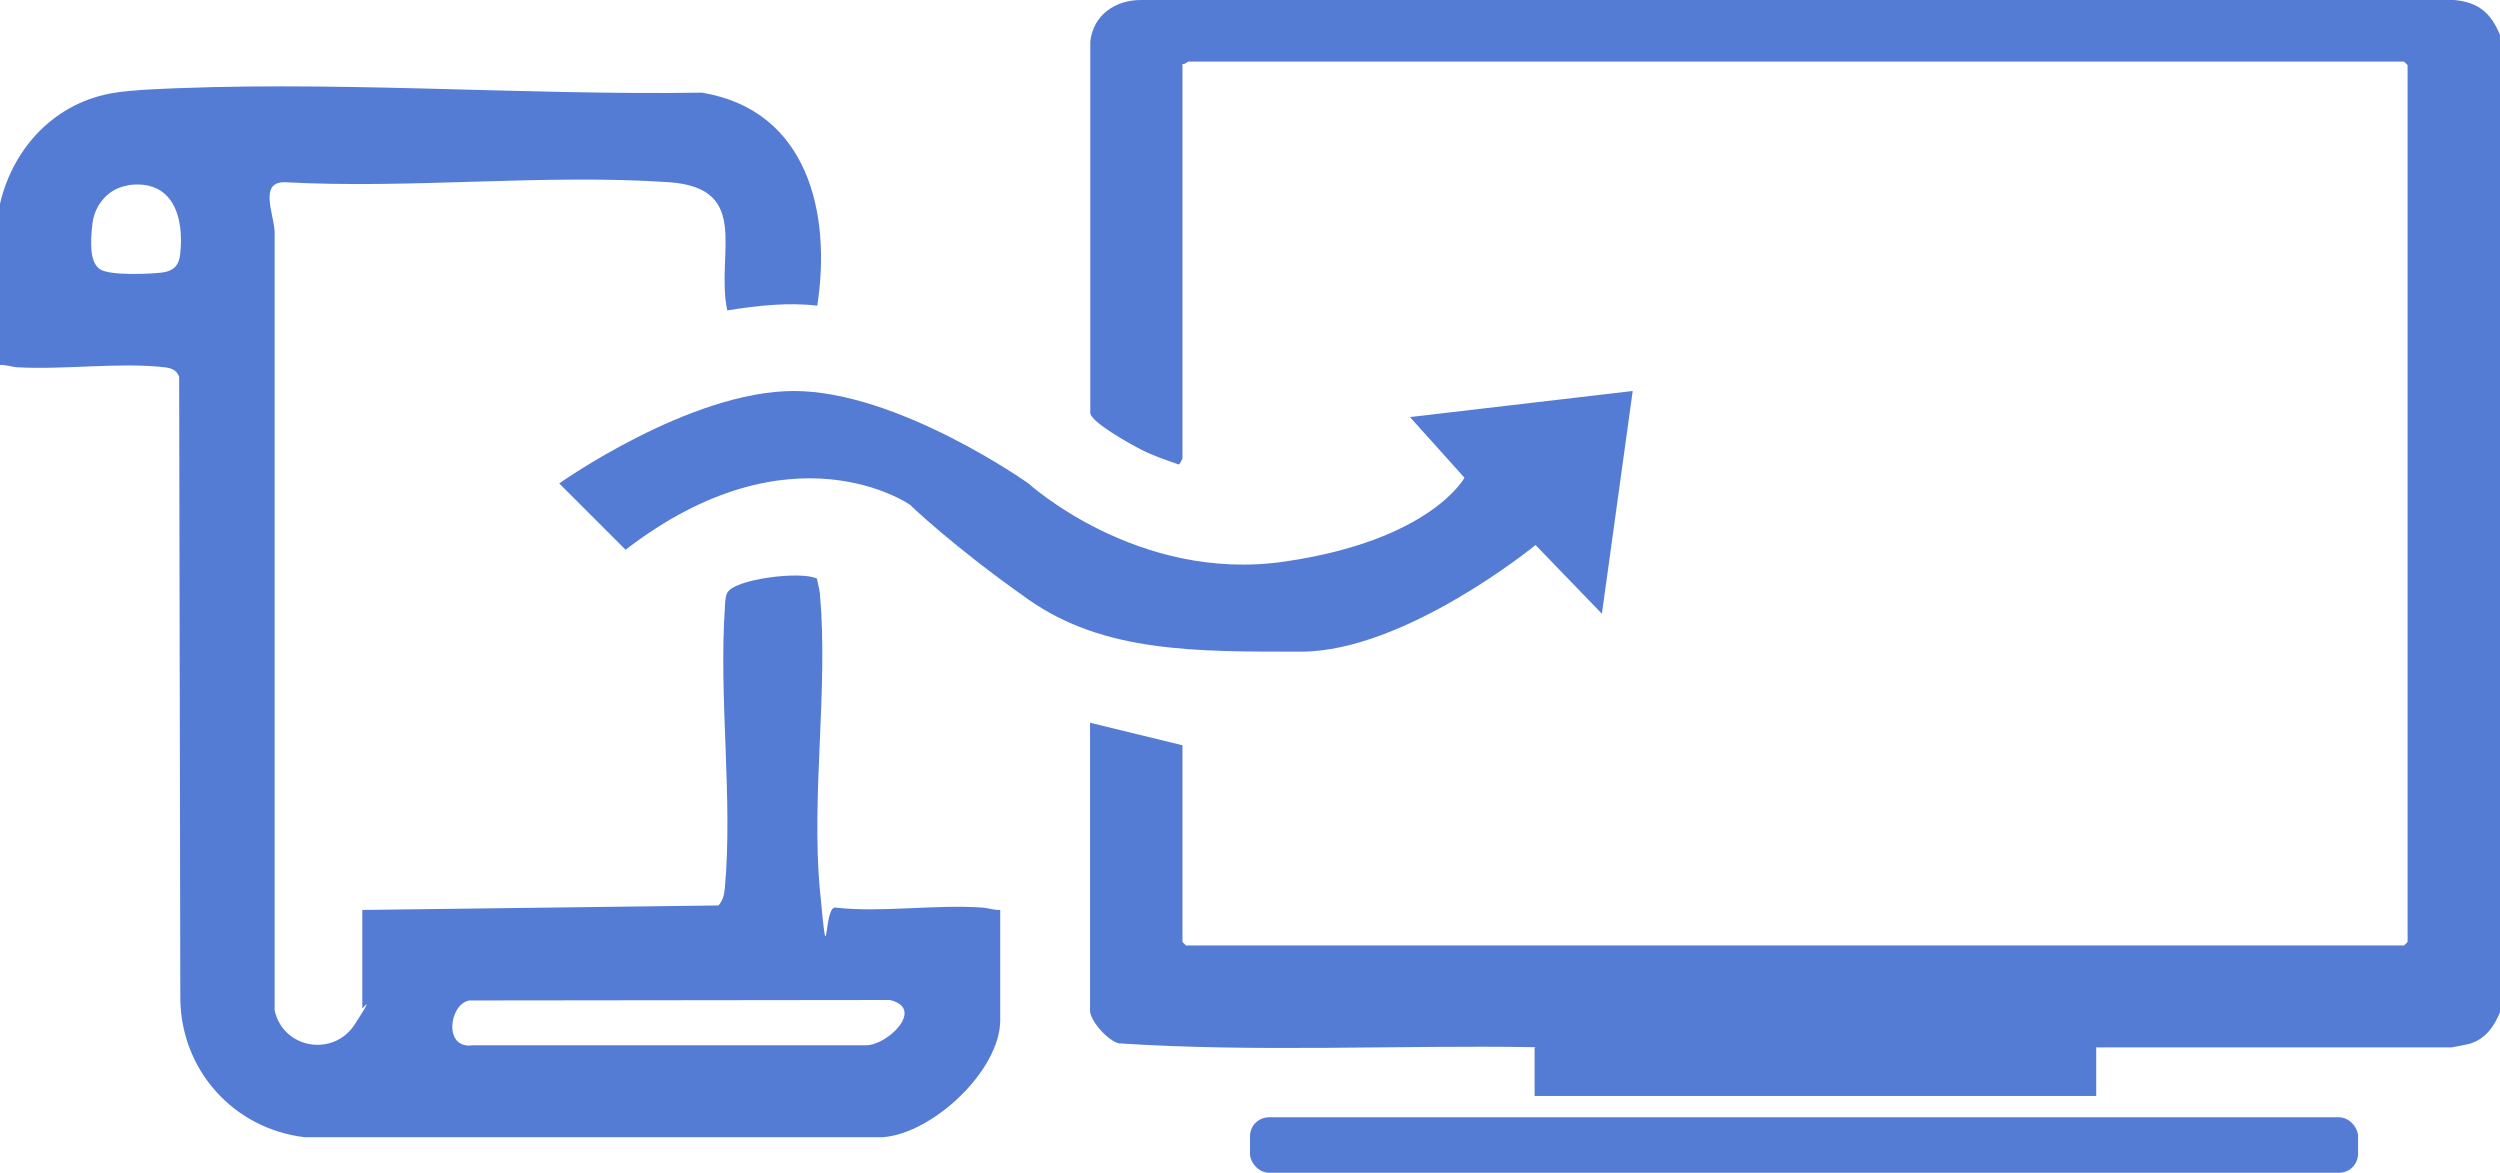 <?xml version="1.0" encoding="UTF-8"?>
<svg id="Layer_1" xmlns="http://www.w3.org/2000/svg" version="1.1" viewBox="0 0 1055 494.9">
  <!-- Generator: Adobe Illustrator 29.6.1, SVG Export Plug-In . SVG Version: 2.1.1 Build 9)  -->
  <defs>
    <style>
      .st0 {
        fill: #557cd5;
      }
    </style>
  </defs>
  <g>
    <path class="st0" d="M651,443.5l-3.4-1.6c-58.4-.9-117.3,2.2-175.4-1.6-4.6-1-12.2-9.5-12.2-13.8v-121.5l39,9.5v83l1.5,1.5h514l1.5-1.5V27.5l-1.5-1.5H501.5c-.3,0-1.5,1.3-2.5,1v166.5c0,.1-1.1,2.5-1.6,2.5-5.2-1.8-10.8-3.7-15.7-6.2s-20.9-11.4-21.6-15.4V17.5C461.4,6.3,470.6,0,481.5,0h554.1c10.4.9,15.7,5.6,19.5,15v412c-2.7,6.3-6.1,11.4-13,13.5-.8.2-7.1,1.5-7.5,1.5h-150l-1.5,1.5"/>
    <path class="st0" d="M0,86c5.6-24.1,23.7-43.1,48.6-46.9,3.2-.5,8.5-1,11.8-1.2,76.9-4.3,158.7,2.4,235.9,1.2,44.6,7.5,54.6,50.7,48.6,89.9-12.2-1.5-25.7,0-38,2-5-23.9,10.5-51.6-24.5-54.1-52.5-3.6-109.2,2.9-162.1,0-11.9-.3-3.8,15.1-4.4,22.5v327c3.6,16.2,24.8,19.8,33.8,5.9s3.2-6.4,3.2-6.8v-41.5l150.3-1.9c1.9-2.1,2.5-4.8,2.7-7.5,3.4-37.4-2.6-80.1,0-118.1.1-1.9.1-4.3.9-6.1,2.5-6.1,31.5-9.6,38-6.2.3,2.1,1,4.2,1.2,6.3,3.6,39.8-3.7,85.4,0,125s1.4,6.9,6.5,7.5c19,2.2,42.4-1.4,62.1,0,2.5.2,4.9,1.1,7.5,1v46.5c0,21.2-28.5,47.9-49.6,49.4h-243.9c-29.9-3.5-52.2-28.2-52.5-58.4l-.5-262.5c-1.1-2.9-3.2-3.6-6-4-18.8-2.2-42.5,1.1-62.1,0-2.5-.1-4.9-1.1-7.5-1v-68ZM53.8,78.3c-8.2,1.3-13.9,8.2-14.8,16.2s-1.1,16,3,19,21.9,2.1,26.5,1.5,7-2.9,7.5-7.5c1.9-16-3.1-32.2-22.3-29.3ZM197.7,422.3c-8.2,1.8-10.6,20.6,1.8,18.8h166c9.1,0,25.1-15.6,10-19.1l-177.8.2Z"/>
  </g>
  <path class="st0" d="M236,204s55-39,99-39,99,39,99,39c0,0,46,42,108,33s76-35.4,76-35.4l-23-25.6,94-11-13,94-28-29s-55,45-99,45-83,.5-115-22-50-40-50-40c0,0-50-35-120,19l-28-28Z"/>
  <rect class="st0" x="647.6" y="442" width="237" height="20.5"/>
  <rect class="st0" x="527.5" y="471.5" width="467.6" height="23.4" rx="8" ry="8"/>
</svg>